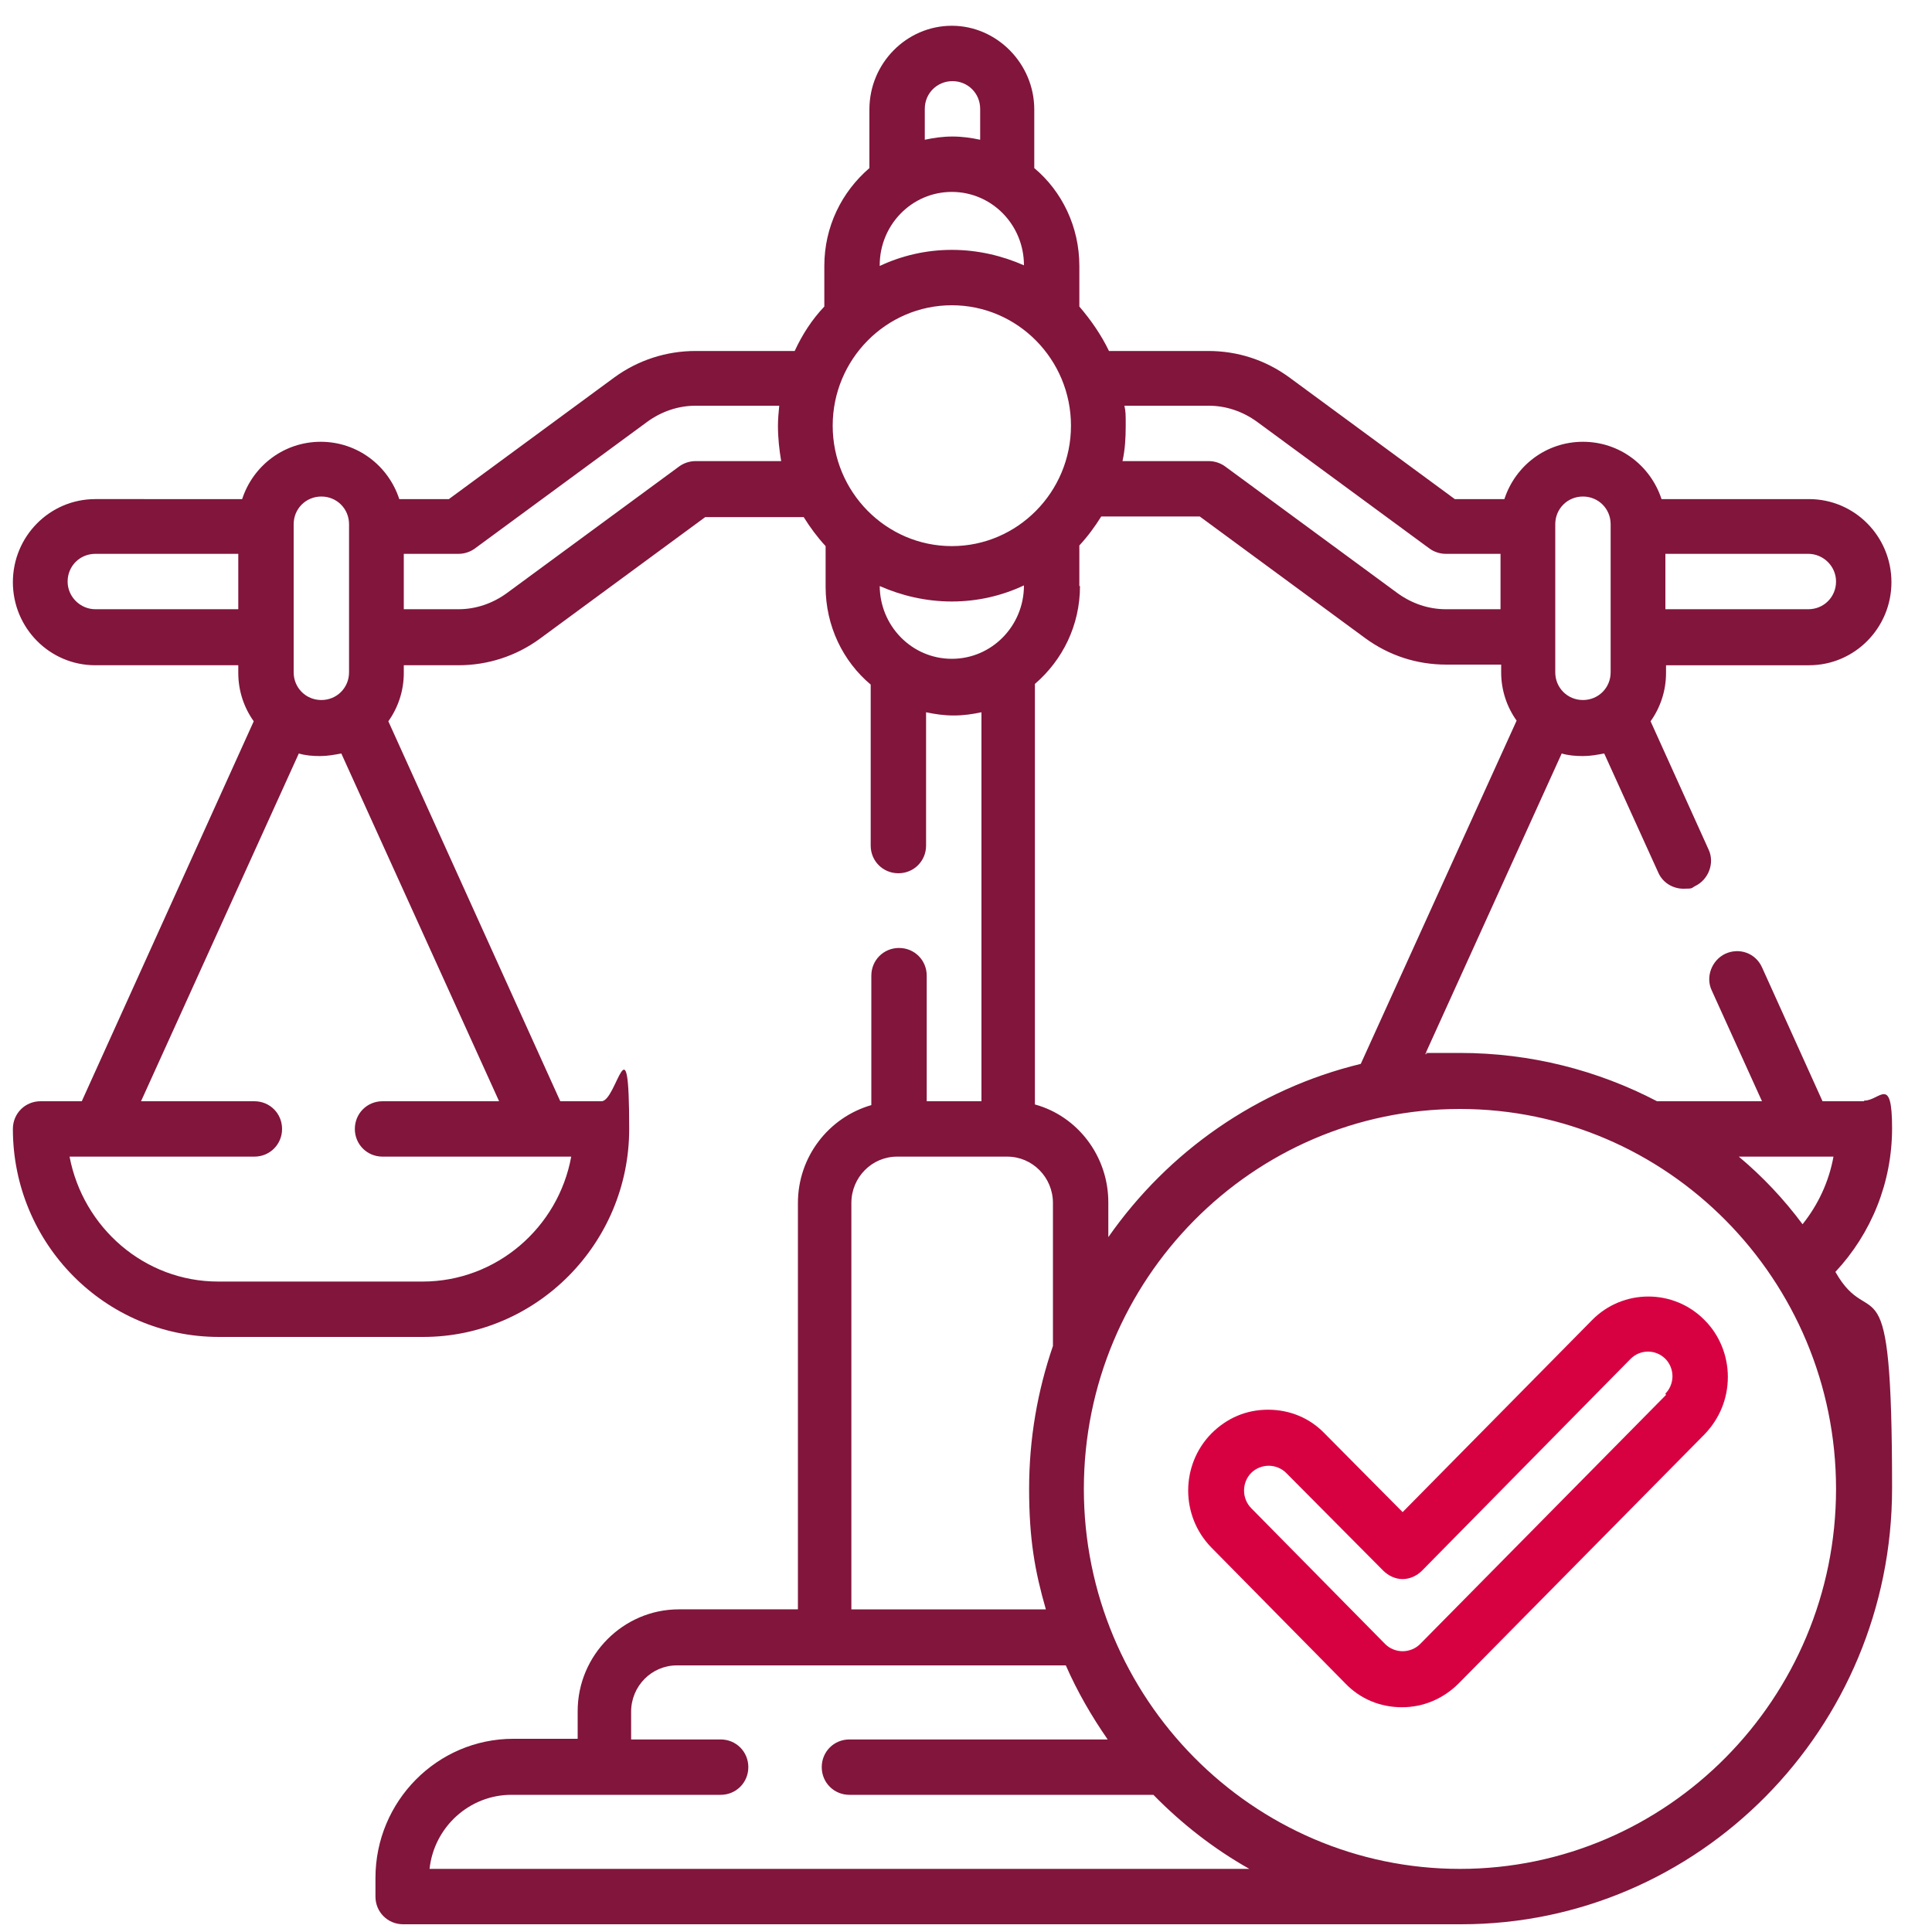 <?xml version="1.0" encoding="UTF-8"?>
<svg xmlns="http://www.w3.org/2000/svg" id="Ebene_1" version="1.1" viewBox="0 0 300 300" width="100" height="100">
  
  <defs>
    <style>
      .st0 {
        fill: #81153c;
      }

      .st1 {
        fill: #d70142;
      }
    </style>
  </defs>
  <path class="st0" d="M289.4,171h-6.4l-9.4-20.8c-1-2.2-3.5-3.1-5.7-2.1-2.1,1-3.1,3.6-2.1,5.7l7.8,17.2h-16.3c-9.2-4.8-19.6-7.5-30.6-7.5s-3.6,0-5.4.2l21.2-46.7c1,.3,2.1.4,3.3.4s2.2-.2,3.3-.4l8.4,18.5c.7,1.6,2.3,2.5,3.9,2.5s1.2-.1,1.8-.4c2.1-1,3.1-3.6,2.1-5.7l-9-19.9c1.5-2.1,2.4-4.7,2.4-7.5v-1.2h22.2c7.1,0,12.8-5.8,12.8-12.9s-5.7-12.9-12.8-12.9h-22.9c-1.7-5.2-6.5-8.9-12.2-8.9s-10.5,3.7-12.2,8.9h-7.7l-25.7-18.9c-3.7-2.7-8-4.1-12.6-4.1h-15.4c-1.2-2.5-2.8-4.8-4.6-6.9v-6.3c0-6.1-2.7-11.6-7-15.2v-9.1c0-7.1-5.8-13-12.8-13s-12.8,5.8-12.8,13v9.1c-4.3,3.7-7,9.1-7,15.2v6.3c-1.9,2-3.4,4.3-4.6,6.9h-15.4c-4.5,0-8.9,1.4-12.6,4.1l-25.7,18.9h-7.7c-1.7-5.2-6.5-8.9-12.2-8.9s-10.5,3.7-12.2,8.9H14.8c-7.1,0-12.8,5.8-12.8,12.9s5.7,12.9,12.8,12.9h22.2v1.2c0,2.8.9,5.4,2.4,7.5l-26.7,59h-6.4c-2.4,0-4.3,1.9-4.3,4.3,0,17.8,14.3,32.3,32,32.3h31.7c17.6,0,32-14.5,32-32.3s-1.9-4.3-4.3-4.3h-6.4l-26.7-59c1.5-2.1,2.4-4.7,2.4-7.5v-1.2h8.5c4.5,0,8.9-1.4,12.6-4.1l25.7-18.9h15.3c1,1.6,2.1,3.1,3.4,4.5v6.3c0,6.1,2.7,11.6,7,15.2v25c0,2.4,1.9,4.3,4.3,4.3s4.3-1.9,4.3-4.3v-20.7c1.4.3,2.8.5,4.3.5s2.9-.2,4.3-.5v60.4h-8.5v-19.5c0-2.4-1.9-4.3-4.3-4.3s-4.3,1.9-4.3,4.3v20.1c-6.6,1.9-11.4,8-11.4,15.2v63.1h-18.5c-8.6,0-15.7,7.1-15.7,15.8v4.3h-10c-11.8,0-21.4,9.7-21.4,21.6v2.9c0,2.4,1.9,4.3,4.3,4.3,2.6,0,161.8,0,164.3,0,36.9,0,66.9-30.4,66.9-67.7s-3.2-23.7-8.8-33.6c5.6-6,8.8-13.9,8.8-22.3s-1.9-4.3-4.3-4.3h0ZM285.1,90.3c0,2.4-1.9,4.3-4.3,4.3h-22.2v-8.6h22.2c2.3,0,4.3,1.9,4.3,4.3ZM241.5,81.4c0-2.4,1.9-4.3,4.3-4.3s4.3,1.9,4.3,4.3v23c0,2.4-1.9,4.3-4.3,4.3s-4.3-1.9-4.3-4.3v-23ZM187.7,63c2.7,0,5.3.9,7.5,2.5l26.8,19.7c.7.5,1.6.8,2.5.8h8.5v8.6h-8.5c-2.7,0-5.3-.9-7.5-2.5l-26.8-19.7c-.7-.5-1.6-.8-2.5-.8h-13.4c.4-1.8.5-3.6.5-5.5s0-2.1-.2-3.1h13ZM136.6,41.2c0-6.3,5-11.4,11.2-11.4s11.2,5.1,11.2,11.4h0c-3.4-1.5-7.2-2.4-11.2-2.4s-7.8.9-11.2,2.5h0ZM129.3,66.1c0-10.3,8.3-18.7,18.5-18.7s18.5,8.4,18.5,18.7-8.3,18.7-18.5,18.7-18.5-8.4-18.5-18.7ZM143.6,16.9c0-2.4,1.9-4.3,4.3-4.3s4.3,1.9,4.3,4.3v4.8c-1.4-.3-2.8-.5-4.3-.5s-2.9.2-4.3.5v-4.8ZM45.6,81.4c0-2.4,1.9-4.3,4.3-4.3s4.3,1.9,4.3,4.3v23c0,2.4-1.9,4.3-4.3,4.3s-4.3-1.9-4.3-4.3v-23ZM14.8,94.6c-2.3,0-4.3-1.9-4.3-4.3s1.9-4.3,4.3-4.3h22.2v8.6H14.8ZM59.5,179.6h29.2c-2,11-11.6,19.4-23.1,19.4h-31.7c-11.5,0-21-8.4-23.1-19.4h28.7c2.4,0,4.3-1.9,4.3-4.3s-1.9-4.3-4.3-4.3h-17.6l24.5-54c1,.3,2.1.4,3.3.4s2.2-.2,3.3-.4l24.5,54h-18.1c-2.4,0-4.3,1.9-4.3,4.3s1.9,4.3,4.3,4.3ZM108,71.6c-.9,0-1.8.3-2.5.8l-26.8,19.7c-2.2,1.6-4.8,2.5-7.5,2.5h-8.5v-8.6h8.5c.9,0,1.8-.3,2.5-.8l26.8-19.7c2.2-1.6,4.8-2.5,7.5-2.5h13c-.1,1-.2,2.1-.2,3.1,0,1.9.2,3.7.5,5.5h-13.4ZM136.6,91h0c3.4,1.5,7.2,2.4,11.2,2.4s7.8-.9,11.2-2.5h0c0,6.3-5,11.4-11.2,11.4-6.2,0-11.2-5.1-11.2-11.4h0ZM167.6,91v-6.3c1.3-1.4,2.4-2.9,3.4-4.5h15.3l25.7,18.9c3.7,2.7,8,4.1,12.6,4.1h8.5v1.2c0,2.8.9,5.4,2.4,7.5l-24.2,53.3c-16.1,3.9-29.9,13.6-39.2,26.9v-5.4c0-7.2-4.8-13.4-11.4-15.2v-65.3c4.3-3.7,7-9.1,7-15.2h0ZM132.2,186.8c0-4,3.2-7.2,7.1-7.2h17.1c3.9,0,7.1,3.2,7.1,7.2v22.2c-2.4,7-3.7,14.4-3.7,22.2s.9,12.8,2.6,18.7h-30.2v-63.1ZM66.7,290.2c.7-6.5,6.2-11.5,12.7-11.5h32.5c2.4,0,4.3-1.9,4.3-4.3s-1.9-4.3-4.3-4.3h-13.9v-4.3c0-4,3.2-7.2,7.1-7.2h60.4c1.8,4.1,4,7.9,6.5,11.5h-40.1c-2.4,0-4.3,1.9-4.3,4.3s1.9,4.3,4.3,4.3h47.2c4.4,4.5,9.4,8.4,14.9,11.5h-127.3ZM226.7,290.2c-32.2,0-58.4-26.5-58.4-59s26.2-59,58.4-59,58.4,26.5,58.4,59-26.2,59-58.4,59ZM270,179.6h14.7c-.7,3.9-2.4,7.5-4.8,10.5-2.9-3.9-6.2-7.4-9.9-10.5Z"/>
  <path class="st1" d="M247.2,205l-29.4,29.8-12.1-12.2c-2.3-2.4-5.4-3.7-8.8-3.7s-6.4,1.3-8.8,3.7c-4.8,4.9-4.8,12.8,0,17.7l20.8,21.1c2.3,2.4,5.4,3.7,8.8,3.7h0c3.3,0,6.4-1.3,8.8-3.7l38.2-38.7c2.3-2.4,3.6-5.5,3.6-8.9,0-3.3-1.3-6.5-3.6-8.8-4.8-4.9-12.7-4.9-17.5,0h0ZM258.7,216.6l-38.2,38.7c-.7.7-1.7,1.1-2.7,1.1h0c-1,0-2-.4-2.7-1.1l-20.8-21.1c-1.5-1.5-1.5-4,0-5.5.7-.7,1.7-1.1,2.7-1.1s2,.4,2.7,1.1l15.1,15.2c.8.8,1.9,1.3,3,1.3h0c1.1,0,2.2-.5,3-1.3l32.4-32.9c1.5-1.5,3.9-1.5,5.4,0,.7.7,1.1,1.7,1.1,2.7,0,1-.4,2-1.1,2.7h0Z"/>
</svg>
